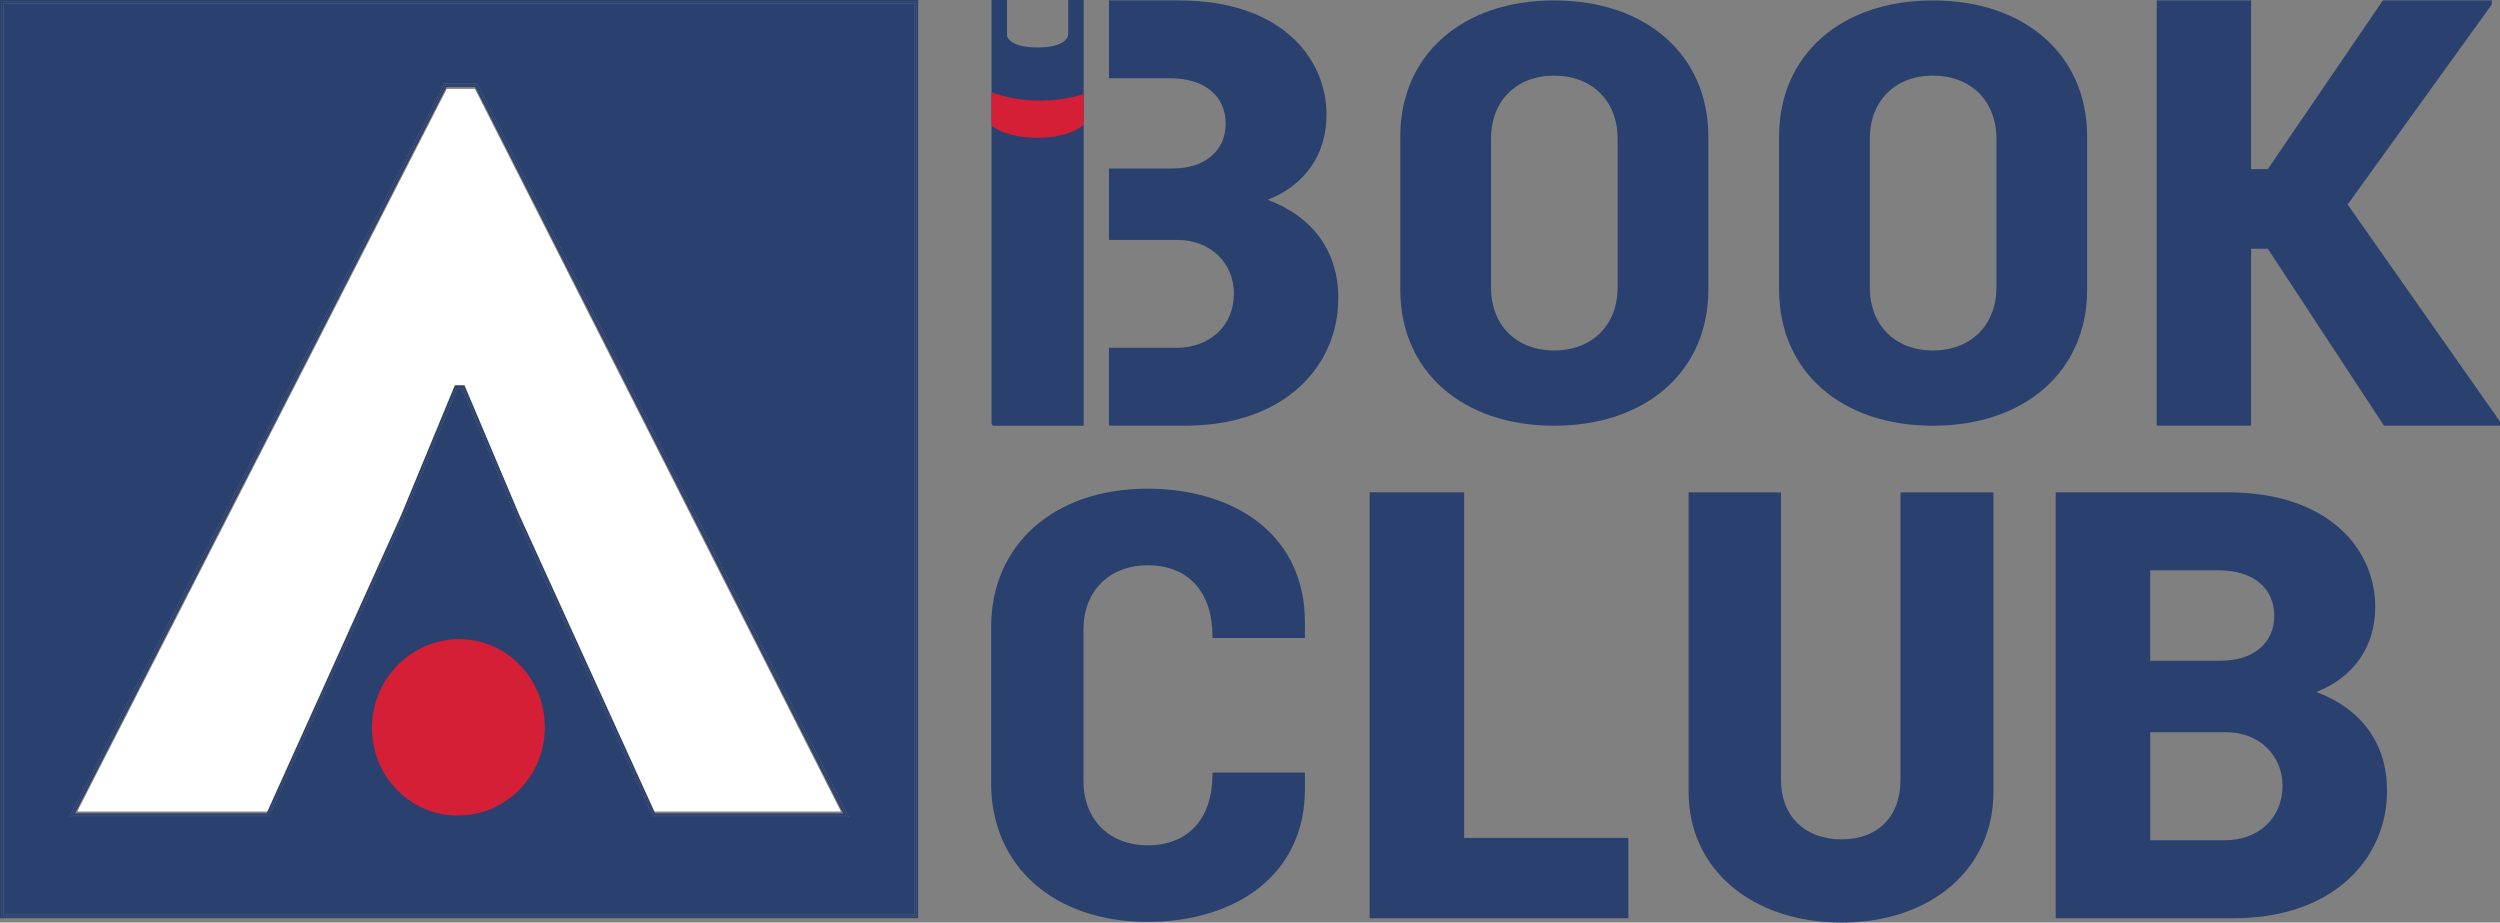 <svg version="1.1" preserveAspectRatio="xMinYMin" xmlns="http://www.w3.org/2000/svg" xmlns:xlink="http://www.w3.org/1999/xlink" x="0px" y="0px"
	 viewBox="0 0 709.62 261.85" xml:space="preserve">
<rect x="0" y="0" width="709.62" height="261.85" fill="#808080" stroke="none"/>
<style type="text/css">
	.st0{fill:#2A406E;}
	.st1{fill:#D51F36;}
	.st2{fill:none;}
	.st3{fill:#FFFFFF;}
</style>
<path class="st0" d="M441.11,0.12c-26.1,0-43.64,15.52-43.64,38.62v43.48c0,23.1,17.54,38.62,43.64,38.62
	c26.2,0,43.8-15.52,43.8-38.62V38.74C484.91,15.64,467.31,0.12,441.11,0.12z M459.16,81.59c0,10.7-7.25,17.89-18.05,17.89
	c-10.7,0-17.89-7.19-17.89-17.89V39.36c0-10.7,7.19-17.89,17.89-17.89c10.8,0,18.05,7.19,18.05,17.89V81.59z"/>
<path class="st0" d="M548.63,0.12c-26.1,0-43.64,15.52-43.64,38.62v43.48c0,23.1,17.54,38.62,43.64,38.62
	c26.2,0,43.8-15.52,43.8-38.62V38.74C592.43,15.64,574.83,0.12,548.63,0.12z M566.68,81.59c0,10.7-7.25,17.89-18.05,17.89
	c-10.7,0-17.89-7.19-17.89-17.89V39.36c0-10.7,7.19-17.89,17.89-17.89c10.8,0,18.05,7.19,18.05,17.89V81.59z"/>
<polygon class="st0" points="666.37,58.05 707.18,1.42 707.28,1.29 707.28,0.12 676.37,0.12 643.72,48 638.97,48 638.97,0.12 
	612.18,0.12 612.18,120.83 638.97,120.83 638.97,70.61 643.72,70.61 676.55,120.61 676.7,120.83 709.62,120.83 709.62,119.67 "/>
<g>
	<path class="st0" d="M359.83,56.71c10.62-4.15,16.7-12.91,16.7-24.11c0-16.17-12.94-32.48-41.86-32.48h-19.89v22.1h17.38
		c9.71,0,15.74,4.94,15.74,12.89c0,7.73-5.91,12.72-15.07,12.72h-18.05V68.1h19.39c9.31,0,16.07,6.41,16.07,15.23
		c0,9.07-6.75,15.4-16.41,15.4h-19.06v22.1h21.57c13.38,0,24.61-3.78,32.46-10.93c7.14-6.5,11.07-15.46,11.07-25.23
		C379.89,71.46,372.77,61.55,359.83,56.71z"/>
	<path class="st0" d="M303.2,9.78c0,0.39-0.37,3.69-8.65,3.69c-8.28,0-8.71-3.3-8.71-3.3l0-10.17h-4.39l0,120.12
		c0,0.4,0.32,0.72,0.72,0.72h25.43l0-120.83h-4.39L303.2,9.78z"/>
	<path class="st1" d="M306.94,26.92c-0.12,0.04-11.71,3.96-24.84-0.47l-0.65-0.22v9.38l0.17,0.15c0.15,0.14,3.87,3.35,12.91,3.35
		c9.05,0,12.76-3.4,12.92-3.54l0.16-0.15V26.7L306.94,26.92z"/>
</g>
<path class="st0" d="M357.38,148.39c-7.89-6.24-19.11-9.68-31.6-9.68c-26.59,0-44.45,15.81-44.45,39.34v44.29
	c0,23.53,17.86,39.34,44.45,39.34c12.48,0,23.7-3.43,31.6-9.66c8.51-6.72,13.01-16.37,13.01-27.92v-4.8h-26.23v0.48
	c0,12.61-6.87,20.15-18.39,20.15c-10.9,0-18.23-7.32-18.23-18.23v-43.01c0-10.9,7.32-18.23,18.23-18.23
	c11.51,0,18.39,7.53,18.39,20.15v0.48h26.23v-4.64C370.39,164.84,365.89,155.13,357.38,148.39z"/>
<polygon class="st0" points="415.6,139.75 388.77,139.75 388.77,260.65 462.21,260.65 462.21,237.84 415.6,237.84 "/>
<path class="st0" d="M539.45,221.37c0,10.41-6.41,16.88-16.71,16.88c-10.45,0-17.21-6.62-17.21-16.88v-81.61h-26.22v85.06
	c0,21.81,17.86,37.04,43.43,37.04c25.38,0,43.1-15.23,43.1-37.04v-85.06h-26.39V221.37z"/>
<path class="st0" d="M657.48,196.42c10.64-4.15,16.73-12.93,16.73-24.14c0-16.19-12.96-32.53-41.92-32.53H583.5v120.89h50.47
	c13.4,0,24.64-3.78,32.51-10.95c7.15-6.51,11.08-15.48,11.08-25.27C677.57,211.2,670.44,201.27,657.48,196.42z M610.33,187.54
	v-25.65h19.45c9.72,0,15.76,4.95,15.76,12.91c0,7.74-5.92,12.74-15.09,12.74H610.33z M647.89,223.09c0,9.08-6.76,15.42-16.43,15.42
	h-21.12v-30.68h21.46C641.12,207.83,647.89,214.24,647.89,223.09z"/>
<g>
	<g>
		<polygon class="st2" points="126.75,24.69 21.31,230.89 75.67,230.89 113.88,146.23 129.14,109.33 131.82,109.33 147.42,146.24 
			185.97,230.89 239.32,230.89 134.88,24.69 		"/>
		<path class="st0" d="M259.62,1H1v258.62h258.62V1z M185.32,231.89l-38.82-85.25l-15.35-36.31h-1.35l-15.01,36.3l-38.48,85.26
			H19.67L126.14,23.69h9.36l0.14,0.27l105.31,207.93H185.32z"/>
		<path class="st0" d="M126.44,24.19L20.49,231.39h55.5l38.34-84.95l15.14-36.61h2.02l15.47,36.61l38.68,84.95h54.49L135.19,24.19
			H126.44z M185.97,230.89l-38.54-84.65l-15.6-36.91h-2.68l-15.26,36.9l-38.21,84.66H21.31L126.75,24.69h8.13l104.44,206.21H185.97z
			"/>
		<path class="st0" d="M0,0v260.62h260.62V0H0z M260.13,260.13H0.5V0.5h259.63V260.13z"/>
		<path class="st0" d="M135.5,23.69h-9.36L19.67,231.89h56.64l38.48-85.26l15.01-36.3h1.35l15.35,36.31l38.82,85.25h55.62
			L135.64,23.96L135.5,23.69z M185.64,231.39l-38.68-84.95l-15.47-36.61h-2.02l-15.14,36.61l-38.34,84.95h-55.5L126.44,24.19h8.74
			l104.94,207.21H185.64z"/>
		<path class="st0" d="M0.5,260.13h259.63V0.5H0.5V260.13z M1,1h258.62v258.62H1V1z"/>
	</g>
	<path class="st1" d="M154.65,206.4c0-13.8-10.9-24.99-24.34-24.99c-13.44,0-24.34,11.19-24.34,24.99c0,13.8,10.9,24.99,24.34,24.99
		C143.75,231.39,154.65,220.21,154.65,206.4L154.65,206.4z"/>
</g>
<path class="st1" d="M154.04,206.6c0-13.74-10.85-24.88-24.23-24.88c-13.38,0-24.23,11.14-24.23,24.88
	c0,13.74,10.85,24.88,24.23,24.88C143.19,231.48,154.04,220.34,154.04,206.6L154.04,206.6z"/>
<polygon class="st3" points="126.81,25.22 21.91,230.36 75.86,230.36 113.88,146.12 129.09,109.34 131.86,109.34 147.41,146.13 
	185.77,230.36 238.71,230.36 134.81,25.22 "/>
</svg>
